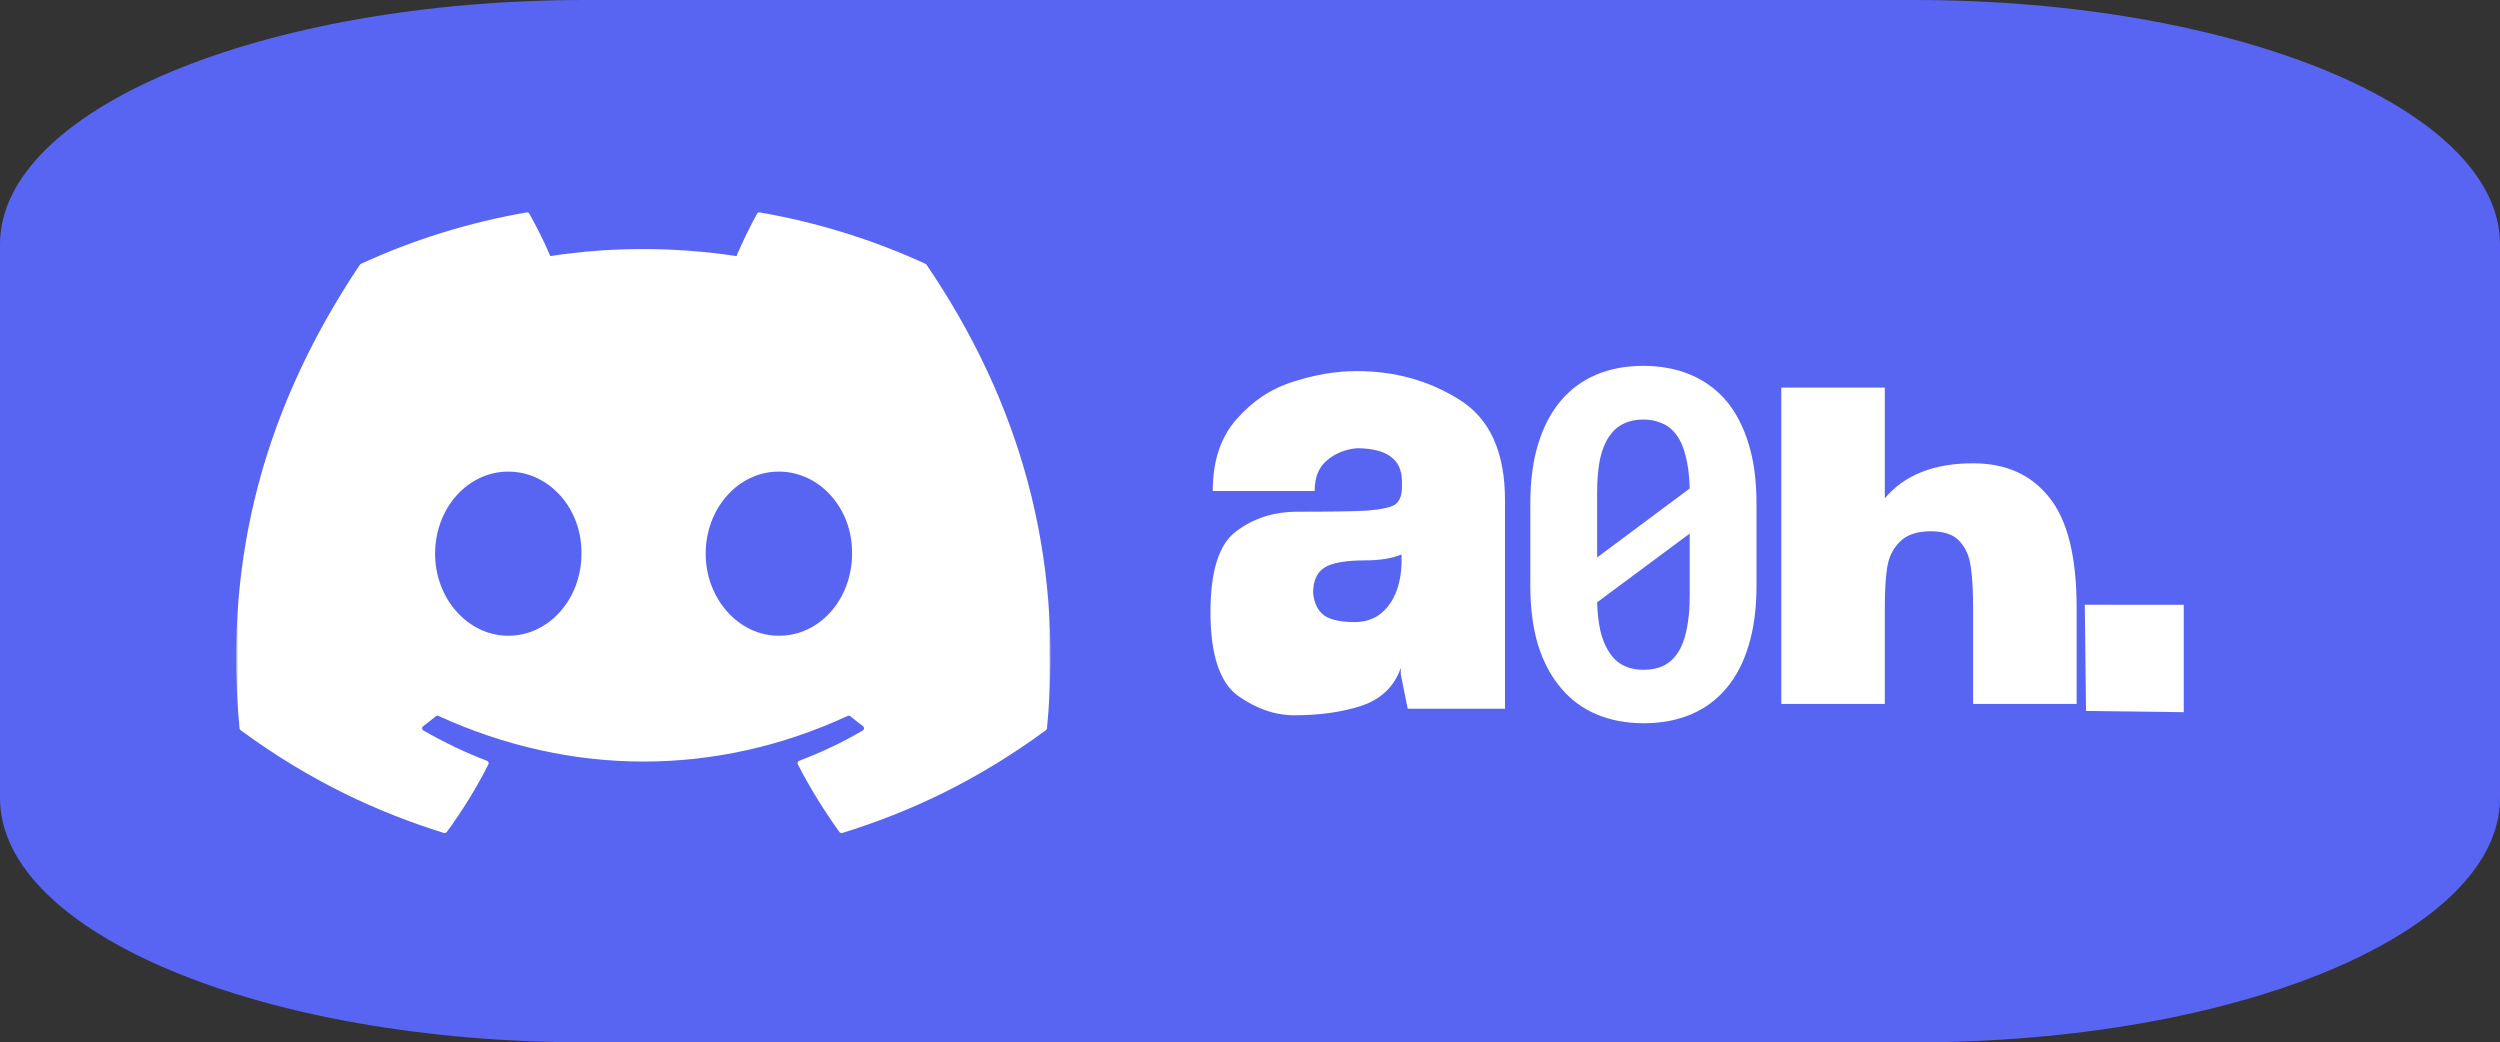 <?xml version="1.0" encoding="UTF-8" standalone="no"?>
<svg
   width="614"
   height="256"
   viewBox="0 0 614 256"
   fill="none"
   version="1.1"
   id="svg4"
   sodipodi:docname="Discord.svg"
   inkscape:version="1.3.2 (091e20e, 2023-11-25, custom)"
   xmlns:inkscape="http://www.inkscape.org/namespaces/inkscape"
   xmlns:sodipodi="http://sodipodi.sourceforge.net/DTD/sodipodi-0.dtd"
   xmlns="http://www.w3.org/2000/svg"
   xmlns:svg="http://www.w3.org/2000/svg">
  <rect x="0" y="0" width="614" height="256" fill="#333333" stroke="none"/>
  <sodipodi:namedview
     id="namedview4"
     pagecolor="#ffffff"
     bordercolor="#000000"
     borderopacity="0.25"
     inkscape:showpageshadow="2"
     inkscape:pageopacity="0.0"
     inkscape:pagecheckerboard="0"
     inkscape:deskcolor="#d1d1d1"
     inkscape:zoom="3.3273616"
     inkscape:cx="321.1253"
     inkscape:cy="151.92217"
     inkscape:window-width="2560"
     inkscape:window-height="1377"
     inkscape:window-x="-8"
     inkscape:window-y="-8"
     inkscape:window-maximized="1"
     inkscape:current-layer="g4" />
  <g
     clip-path="url(#clip0_1_2)"
     id="g4">
    <path
       d="M470.094 0H143.906C64.429 0 0 26.863 0 60V196C0 229.137 64.429 256 143.906 256H470.094C549.571 256 614 229.137 614 196V60C614 26.863 549.571 0 470.094 0Z"
       fill="#5865F2"
       id="path1" />
    <mask
       id="mask0_1_2"
       maskUnits="userSpaceOnUse"
       x="58"
       y="51"
       width="200"
       height="155"
       style="mask-type:luminance">
      <path
         d="M258 51H58V205.93H258V51Z"
         fill="white"
         id="path2" />
    </mask>
    <g
       mask="url(#mask0_1_2)"
       id="g3">
      <path
         d="M227.308 64.797C214.561 58.948 200.892 54.638 186.599 52.17C186.339 52.123 186.079 52.242 185.945 52.48C184.187 55.606 182.239 59.686 180.876 62.892C165.503 60.59 150.21 60.59 135.153 62.892C133.789 59.614 131.771 55.606 130.005 52.48C129.871 52.249 129.611 52.13 129.35 52.17C115.066 54.63 101.396 58.94 88.641 64.797C88.531 64.844 88.436 64.924 88.373 65.027C62.445 103.763 55.342 141.547 58.827 178.863C58.842 179.046 58.945 179.22 59.087 179.331C76.193 191.894 92.764 199.521 109.027 204.576C109.288 204.655 109.563 204.56 109.729 204.346C113.576 199.092 117.005 193.553 119.946 187.728C120.119 187.386 119.953 186.982 119.599 186.847C114.159 184.783 108.98 182.268 103.998 179.411C103.604 179.181 103.572 178.617 103.935 178.347C104.983 177.561 106.032 176.744 107.033 175.919C107.214 175.768 107.466 175.736 107.679 175.831C140.411 190.775 175.846 190.775 208.191 175.831C208.404 175.728 208.657 175.76 208.846 175.911C209.847 176.736 210.895 177.561 211.952 178.347C212.314 178.617 212.291 179.181 211.897 179.411C206.914 182.323 201.735 184.783 196.288 186.839C195.933 186.974 195.775 187.386 195.949 187.728C198.952 193.545 202.381 199.084 206.157 204.338C206.315 204.56 206.599 204.655 206.859 204.576C223.201 199.521 239.772 191.894 256.879 179.331C257.028 179.22 257.123 179.053 257.139 178.871C261.309 135.73 250.154 98.255 227.568 65.035C227.513 64.924 227.419 64.844 227.308 64.797ZM124.834 156.142C114.979 156.142 106.859 147.095 106.859 135.984C106.859 124.873 114.822 115.826 124.834 115.826C134.924 115.826 142.965 124.953 142.807 135.984C142.807 147.095 134.845 156.142 124.834 156.142ZM191.29 156.142C181.435 156.142 173.316 147.095 173.316 135.984C173.316 124.873 181.278 115.826 191.29 115.826C201.38 115.826 209.421 124.953 209.264 135.984C209.264 147.095 201.38 156.142 191.29 156.142Z"
         fill="white"
         id="path3" />
    </g>
    <g
       id="g5"
       transform="translate(-4.809,-71.228)">
      <g
         id="g6">
        <path
           d="m 365.254,202.88 v 30.037 z m 151.581,16.878 0.301,26.083 24.001,0.301 v -26.383 z m -80.631,-4.595 c 0,5.508 -0.645,10.371 -1.934,14.59 -1.25,4.18 -3.066,7.676 -5.449,10.488 -2.383,2.852 -5.293,5 -8.73,6.445 -3.438,1.446 -7.305,2.168 -11.602,2.168 -4.258,0 -8.105,-0.722 -11.543,-2.168 -3.437,-1.445 -6.348,-3.593 -8.73,-6.445 -2.422,-2.812 -4.297,-6.308 -5.625,-10.488 -1.289,-4.219 -1.934,-9.082 -1.934,-14.59 v -20.391 c 0,-5.507 0.645,-10.351 1.934,-14.531 1.289,-4.219 3.144,-7.754 5.566,-10.605 2.383,-2.812 5.273,-4.941 8.672,-6.387 3.437,-1.445 7.285,-2.168 11.543,-2.168 4.297,0 8.164,0.723 11.601,2.168 3.438,1.445 6.368,3.574 8.79,6.387 2.382,2.852 4.218,6.387 5.507,10.605 1.289,4.18 1.934,9.024 1.934,14.531 z m -39.141,-7.031 22.735,-16.934 c -0.078,-3.203 -0.43,-5.937 -1.055,-8.203 -0.586,-2.305 -1.465,-4.141 -2.637,-5.508 -0.898,-1.094 -2.011,-1.895 -3.34,-2.402 -1.289,-0.547 -2.753,-0.82 -4.394,-0.82 -1.836,0 -3.457,0.352 -4.863,1.055 -1.368,0.664 -2.52,1.68 -3.457,3.047 -1.016,1.445 -1.778,3.32 -2.286,5.625 -0.468,2.305 -0.703,5.039 -0.703,8.203 v 9.434 3.75 z m 22.735,9.492 v -9.902 -2.813 -2.637 l -22.735,16.875 c 0.078,2.579 0.332,4.864 0.762,6.856 0.469,1.992 1.113,3.652 1.934,4.98 0.937,1.602 2.128,2.793 3.574,3.575 1.445,0.781 3.164,1.171 5.156,1.171 1.836,0 3.457,-0.332 4.863,-0.996 1.407,-0.703 2.578,-1.757 3.516,-3.164 0.977,-1.484 1.699,-3.379 2.168,-5.683 0.508,-2.344 0.762,-5.098 0.762,-8.262 z"
           id="text5"
           style="font-size:85.333px;font-family:Benzin-ExtraBold;-inkscape-font-specification:'Benzin-ExtraBold, Normal';fill:#ffffff"
           aria-label="a0h."
           sodipodi:nodetypes="ccccccccscccscccsscccscccsscccccscccscccscccccccscccs" />
      </g>
    </g>
    <path
       d="m 333.174,91.138 q 14.07,0 25.213,6.996 11.237,6.996 11.237,24.631 v 51.302 H 345.733 l -1.7,-8.453 v -1.603 q -2.361,6.85 -9.632,9.328 -7.177,2.332 -16.525,2.332 -7.082,0 -13.881,-4.81 -6.705,-4.955 -6.705,-20.55 0,-15.157 6.327,-19.821 6.327,-4.81 15.014,-4.81 12.465,0 17.375,-0.291 5.005,-0.437 6.61,-1.457 1.605,-1.166 1.7,-3.935 v -2.04 q -0.189,-7.87 -11.143,-7.87 -4.344,0.437 -7.366,3.061 -2.927,2.478 -2.927,7.433 h -25.024 q 0,-11.077 5.855,-17.635 5.855,-6.704 13.881,-9.182 8.027,-2.623 15.581,-2.623 z m -0.472,61.65 q 5.099,0 8.121,-3.789 3.116,-3.789 3.399,-10.494 v -2.332 q -3.494,1.457 -8.971,1.457 -7.082,0 -9.915,1.749 -2.833,1.749 -2.833,6.267 0.378,3.789 2.738,5.538 2.455,1.603 7.46,1.603 z"
       id="text1"
       style="font-size:117.314px;font-family:Benzin-ExtraBold;-inkscape-font-specification:'Benzin-ExtraBold, Normal';fill:#ffffff;stroke-width:1.222"
       aria-label="a" />
    <path
       d="m 506.897,108.782 q 12.646,0 19.572,8.029 7.026,7.929 7.026,25.895 v 22.583 h -26.598 v -22.282 q 0,-6.424 -0.602,-9.936 -0.502,-3.613 -2.81,-5.922 -2.308,-2.409 -7.427,-2.409 -5.42,0 -8.029,2.509 -2.61,2.409 -3.212,6.022 -0.602,3.513 -0.602,9.435 v 22.583 H 457.616 V 91.016 h 26.598 V 117.012 q 7.528,-8.23 22.683,-8.23 z"
       id="text2"
       style="font-size:100.368px;font-family:Benzin-ExtraBold;-inkscape-font-specification:'Benzin-ExtraBold, Normal';fill:#ffffff;stroke-width:1.046"
       transform="scale(0.956,1.046)"
       aria-label="h" />
  </g>
  <defs
     id="defs4">
    <clipPath
       id="clip0_1_2">
      <rect
         width="614"
         height="256"
         fill="white"
         id="rect4" />
    </clipPath>
  </defs>
</svg>
